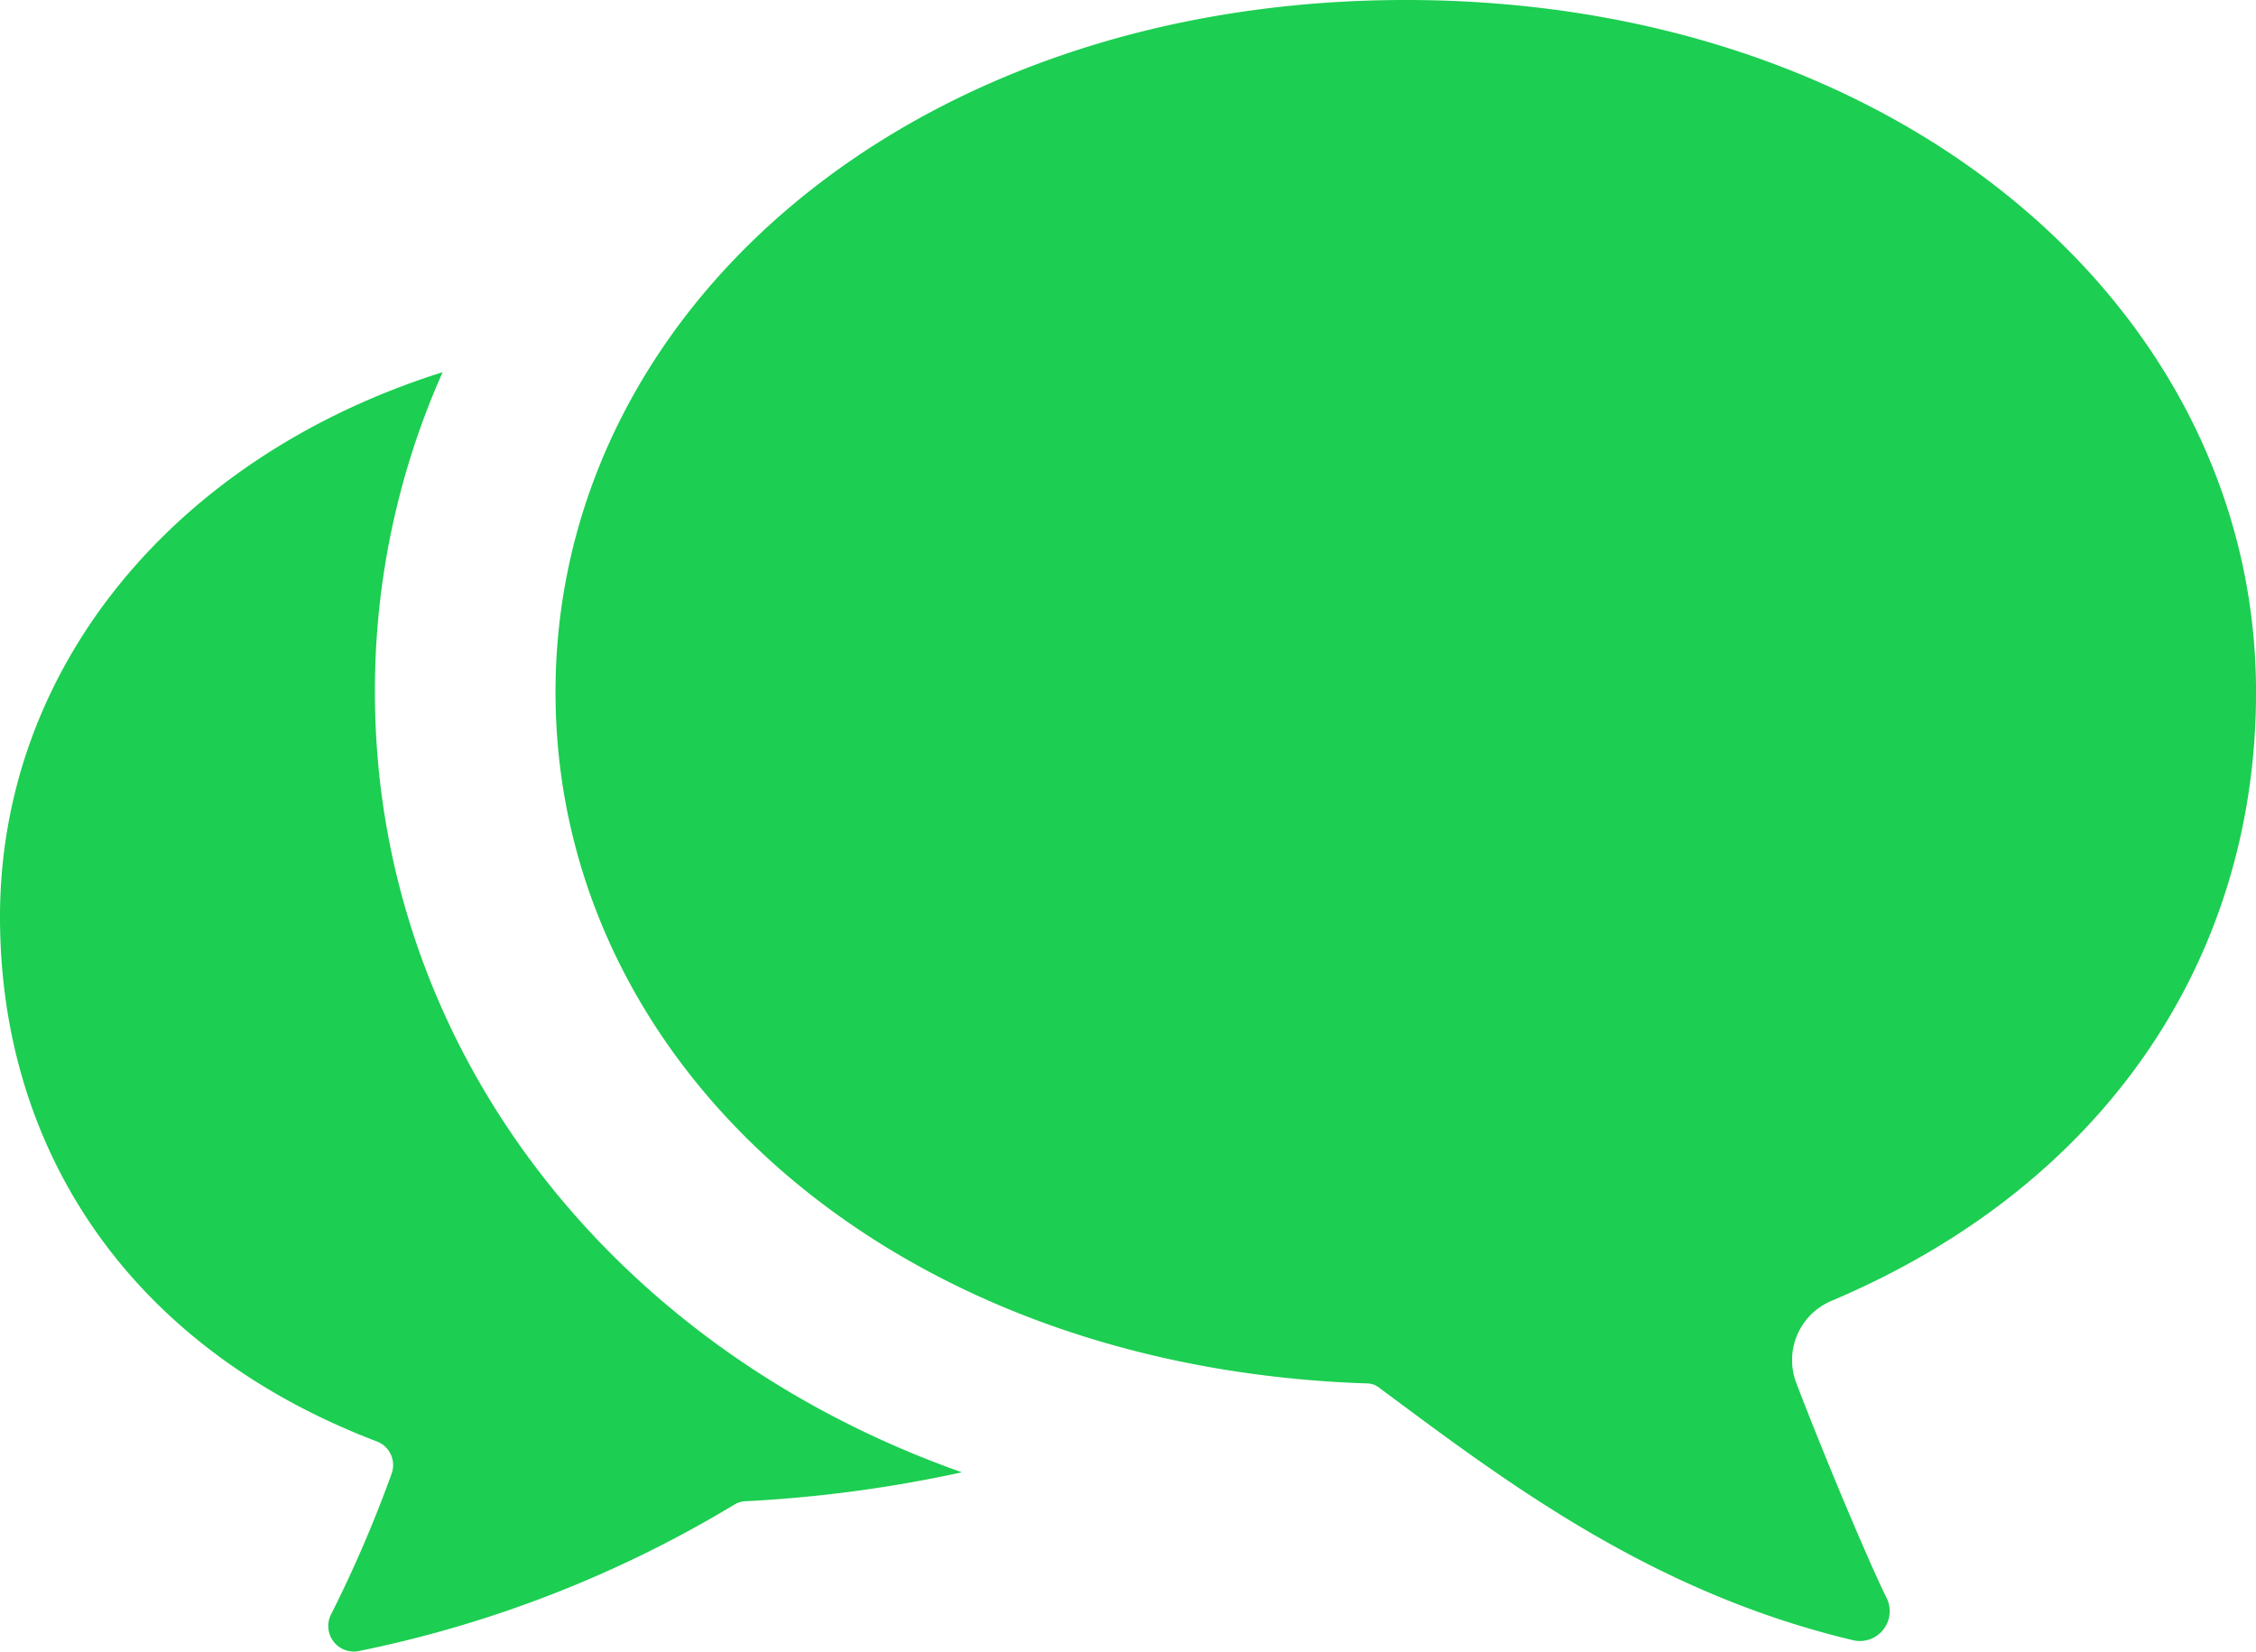 <svg xmlns="http://www.w3.org/2000/svg" width="54.626" height="40" viewBox="0 0 54.626 40"><path d="M9.078,160.8a18.952,18.952,0,0,1,1.64-7.745C4.192,155.114,0,160.241,0,166.248c0,5.575,3.072,10.39,9.117,12.7a.612.612,0,0,1,.366.782,30.8,30.8,0,0,1-1.47,3.416.619.619,0,0,0,.651.886,28.632,28.632,0,0,0,9.128-3.558.557.557,0,0,1,.273-.076,32.192,32.192,0,0,0,5.225-.7C14.7,176.661,9.078,169.3,9.078,160.8Z" transform="translate(0 -144.042)" fill="#1cce51"/><path d="M156.971,100.047c6.7-2.836,10.277-8.372,10.277-14.741,0-9.257-8.614-16.762-20.588-16.762s-20.588,7.5-20.588,16.762c0,9.018,8.116,16.368,19.665,16.742a.452.452,0,0,1,.257.088c2.931,2.173,6.541,4.966,11.534,6.139a.723.723,0,0,0,.769-1.043c-.426-.857-1.531-3.487-2.183-5.2A1.556,1.556,0,0,1,156.971,100.047Z" transform="translate(-112.621 -68.544)" fill="#1cce51"/></svg>